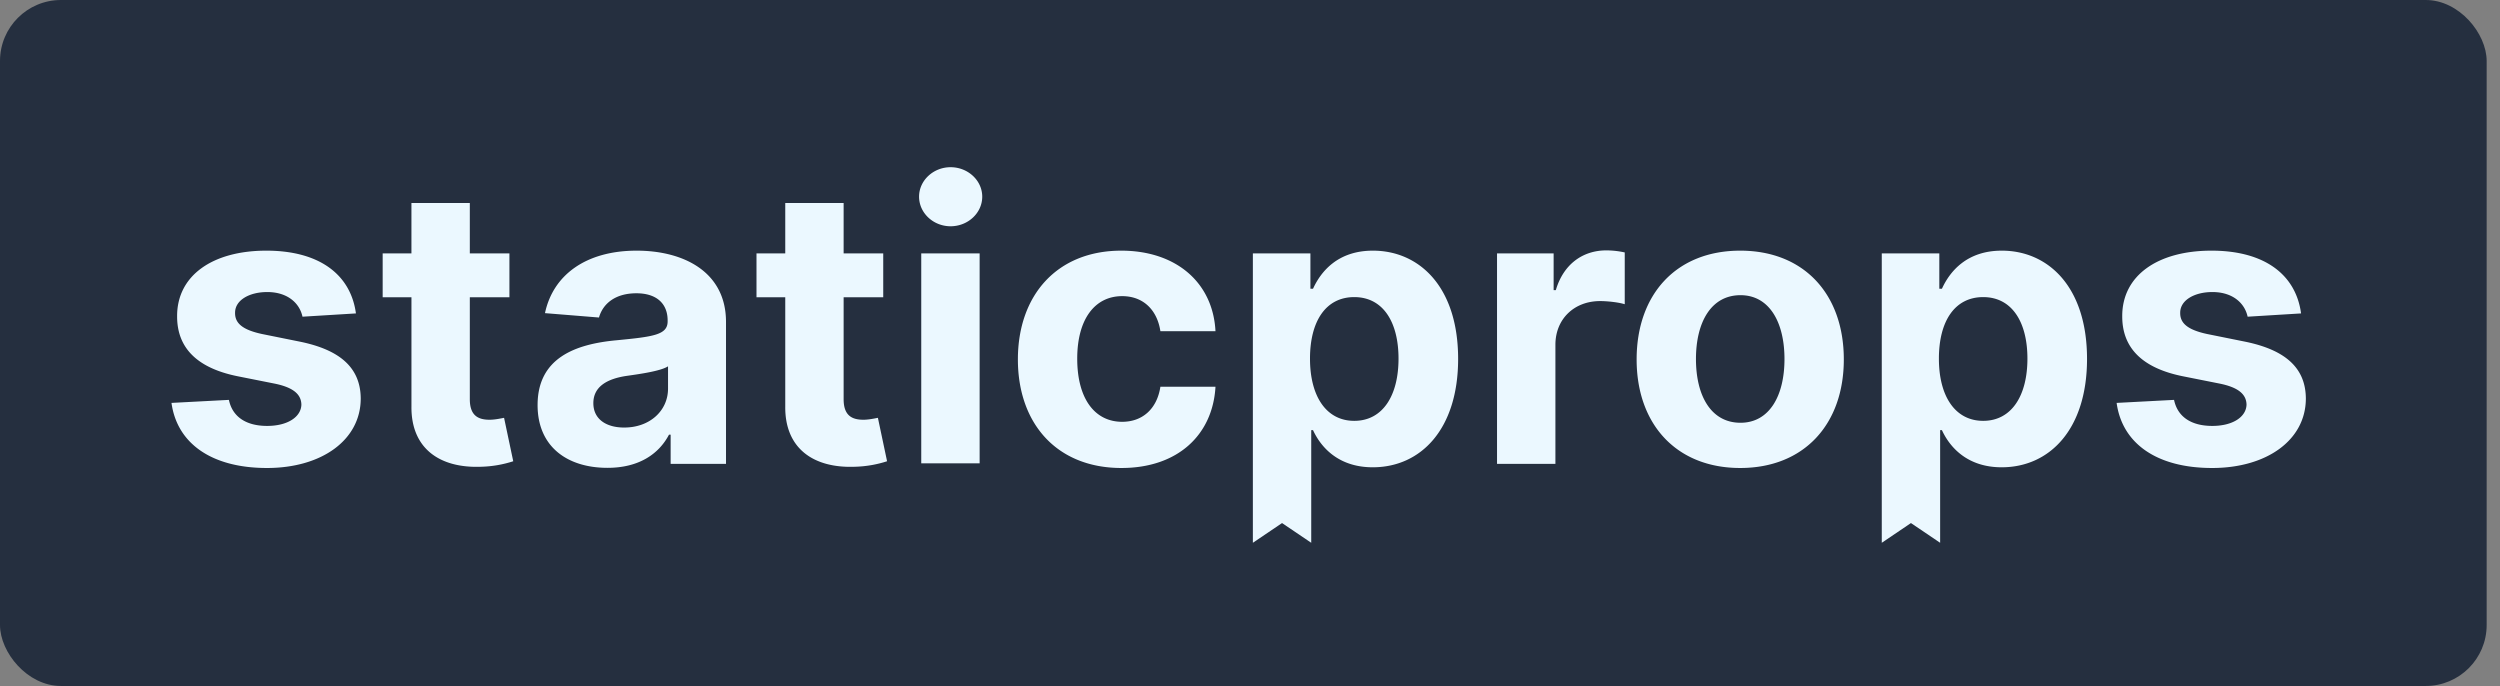<svg width="164" height="45" fill="none" xmlns="http://www.w3.org/2000/svg"><rect width="100%" height="100%" fill="#808080" stroke="none"/><rect width="163.125" height="45" rx="4" fill="#252f3f"/><path d="M23.349 20.56c-.342-2.544-2.391-4.117-5.879-4.117-3.532 0-5.86 1.636-5.851 4.297-.01 2.067 1.294 3.406 3.99 3.946l2.392.476c1.204.243 1.752.683 1.77 1.375-.018.818-.908 1.403-2.247 1.403-1.366 0-2.274-.585-2.508-1.708l-3.766.198c.36 2.642 2.607 4.27 6.265 4.27 3.578 0 6.14-1.825 6.149-4.55-.01-1.995-1.313-3.19-3.992-3.738l-2.498-.504c-1.286-.279-1.762-.719-1.753-1.384-.01-.827.926-1.366 2.112-1.366 1.33 0 2.121.728 2.31 1.617l3.506-.215zM33.419 16.623H30.82v-3.308h-3.83v3.308h-1.887v2.876h1.888v7.191c-.018 2.706 1.824 4.045 4.602 3.928a7.447 7.447 0 002.076-.36l-.602-2.849c-.189.036-.593.126-.953.126-.764 0-1.294-.288-1.294-1.348v-6.688h2.598v-2.876zM39.85 30.69c2.04 0 3.362-.89 4.036-2.175h.108v1.915h3.632v-9.313c0-3.29-2.787-4.674-5.861-4.674-3.308 0-5.483 1.582-6.014 4.099l3.542.287c.26-.916 1.078-1.59 2.454-1.59 1.303 0 2.05.656 2.05 1.788v.054c0 .89-.945 1.007-3.345 1.24-2.732.252-5.186 1.17-5.186 4.252 0 2.733 1.95 4.117 4.584 4.117zm1.097-2.643c-1.178 0-2.023-.548-2.023-1.6 0-1.078.89-1.608 2.239-1.797.836-.117 2.202-.315 2.66-.62v1.465c0 1.447-1.195 2.552-2.876 2.552zM57.94 16.623h-2.598v-3.308h-3.829v3.308h-1.887v2.876h1.887v7.191c-.018 2.706 1.825 4.045 4.602 3.928a7.447 7.447 0 002.077-.36l-.602-2.849c-.19.036-.594.126-.953.126-.764 0-1.295-.288-1.295-1.348v-6.688h2.598v-2.876zM60.434 30.393h3.83v-13.77h-3.83v13.77zm1.924-15.55c1.142 0 2.077-.872 2.077-1.942 0-1.06-.935-1.932-2.077-1.932-1.133 0-2.067.872-2.067 1.932 0 1.07.934 1.942 2.067 1.942zM73.57 30.7c3.676 0 5.986-2.158 6.166-5.331h-3.614c-.225 1.474-1.195 2.301-2.508 2.301-1.788 0-2.948-1.501-2.948-4.144 0-2.607 1.169-4.099 2.948-4.099 1.403 0 2.301.926 2.508 2.301h3.614c-.162-3.19-2.58-5.285-6.184-5.285-4.19 0-6.778 2.903-6.778 7.137 0 4.198 2.544 7.12 6.795 7.12zM82.188 35.607l1.914-1.294 1.915 1.294v-7.389h.117c.53 1.15 1.69 2.436 3.919 2.436 3.146 0 5.6-2.49 5.6-7.11 0-4.746-2.562-7.101-5.591-7.101-2.31 0-3.416 1.375-3.928 2.499h-.171v-2.32h-3.775v18.985zm3.748-12.08c0-2.464 1.042-4.037 2.903-4.037 1.897 0 2.904 1.645 2.904 4.036 0 2.41-1.025 4.081-2.904 4.081-1.843 0-2.903-1.618-2.903-4.08zM98.206 30.43h3.829v-7.812c0-1.699 1.24-2.867 2.93-2.867.53 0 1.259.09 1.618.207V16.56a5.742 5.742 0 00-1.204-.135c-1.546 0-2.814.899-3.317 2.607h-.144v-2.41h-3.713V30.43zM114.158 30.7c4.189 0 6.796-2.868 6.796-7.12 0-4.279-2.607-7.137-6.796-7.137-4.188 0-6.795 2.858-6.795 7.137 0 4.252 2.607 7.12 6.795 7.12zm.018-2.967c-1.932 0-2.921-1.77-2.921-4.18 0-2.409.989-4.189 2.921-4.189 1.897 0 2.886 1.78 2.886 4.19 0 2.408-.989 4.179-2.886 4.179zM123.444 35.607l1.914-1.294 1.915 1.294v-7.389h.117c.53 1.15 1.69 2.436 3.919 2.436 3.146 0 5.6-2.49 5.6-7.11 0-4.746-2.562-7.101-5.591-7.101-2.31 0-3.416 1.375-3.928 2.499h-.171v-2.32h-3.775v18.985zm3.748-12.08c0-2.464 1.043-4.037 2.904-4.037 1.896 0 2.903 1.645 2.903 4.036 0 2.41-1.025 4.081-2.903 4.081-1.843 0-2.904-1.618-2.904-4.08zM150.95 20.56c-.342-2.544-2.391-4.117-5.879-4.117-3.533 0-5.861 1.636-5.852 4.297-.009 2.067 1.295 3.406 3.991 3.946l2.391.476c1.205.243 1.753.683 1.771 1.375-.018.818-.908 1.403-2.247 1.403-1.366 0-2.274-.585-2.508-1.708l-3.766.198c.359 2.642 2.606 4.27 6.265 4.27 3.577 0 6.139-1.825 6.148-4.55-.009-1.995-1.312-3.19-3.991-3.738l-2.499-.504c-1.285-.279-1.761-.719-1.753-1.384-.008-.827.926-1.366 2.113-1.366 1.33 0 2.121.728 2.31 1.617l3.506-.215z" fill="#EBF8FF"/></svg>